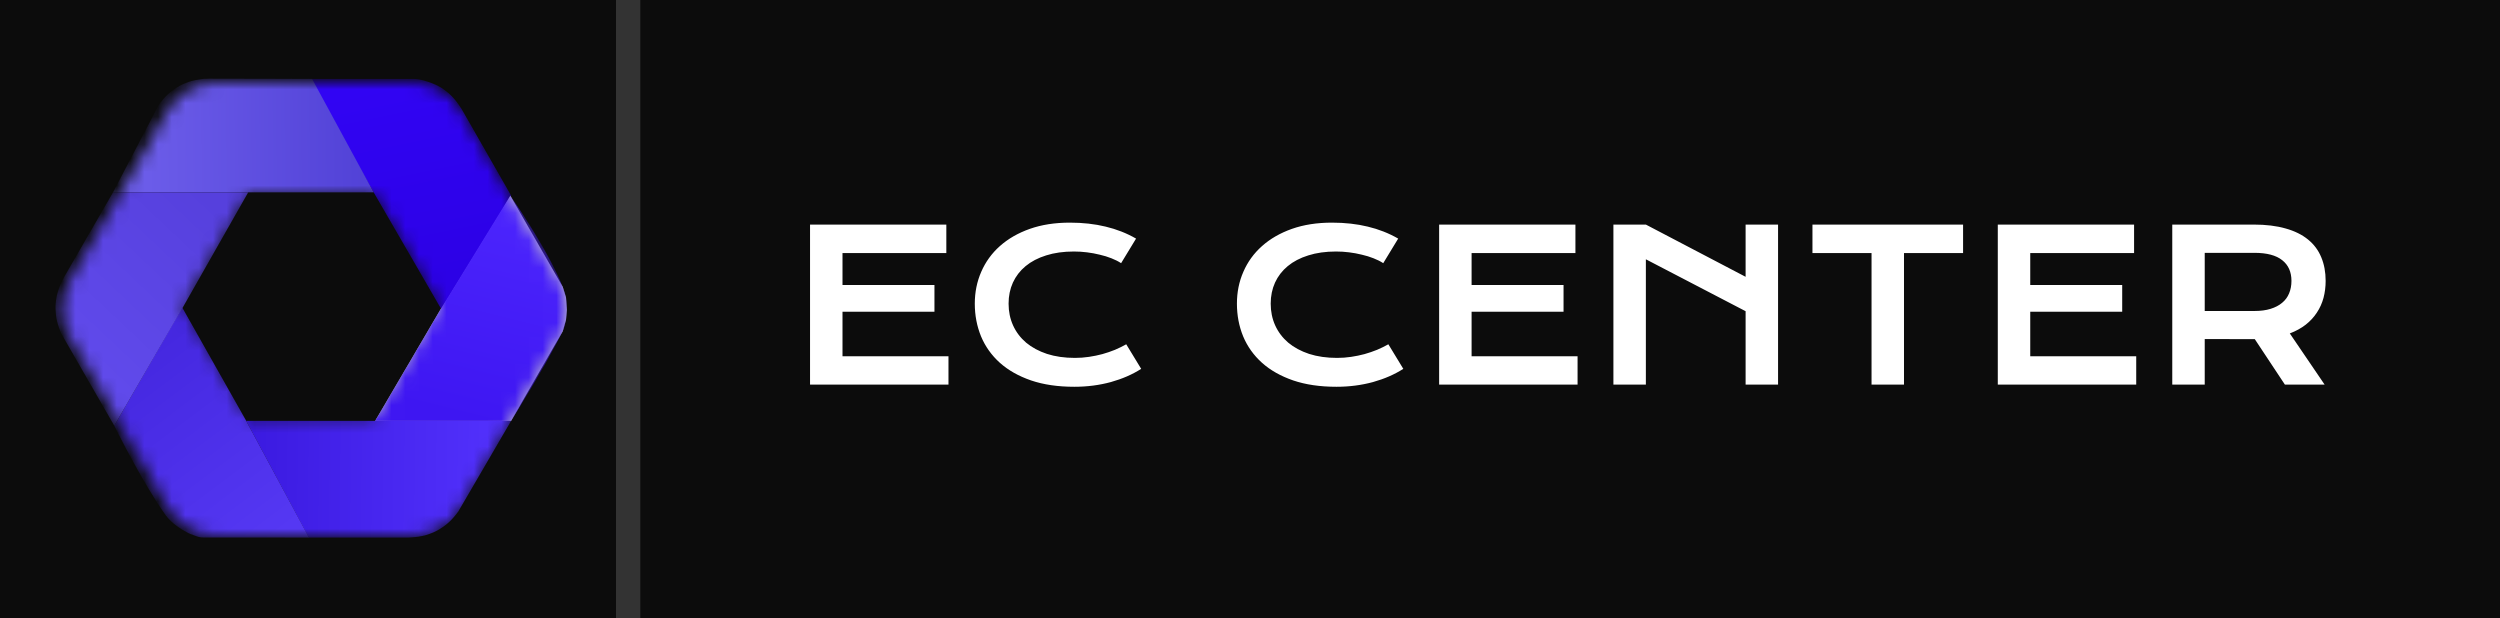 <svg width="182" height="45" viewBox="0 0 182 45" fill="none" xmlns="http://www.w3.org/2000/svg">
<rect x="0" y="0" width="182" height="45" fill="#333333" stroke="none"/>
<rect width="44.844" height="45" fill="#0C0C0C"/>
<rect x="46.633" width="109.725" height="45" fill="#0C0C0C"/>
<path d="M37.211 30.638H27.312L32.083 22.5L37.151 14.242L40.968 20.884L41.206 21.662L41.266 22.56L41.206 23.278L40.968 24.116L37.211 30.638Z" fill="#CBCBCB"/>
<mask id="mask0_67_143" style="mask-type:alpha" maskUnits="userSpaceOnUse" x="4" y="5" width="38" height="35">
<path fill-rule="evenodd" clip-rule="evenodd" d="M40.706 24.582C41.448 23.293 41.448 21.707 40.706 20.418L33.605 8.076C32.861 6.782 31.481 5.984 29.987 5.984L15.811 5.984C14.317 5.984 12.938 6.782 12.193 8.076L5.092 20.418C4.35 21.707 4.35 23.293 5.092 24.582L12.193 36.923C12.938 38.218 14.317 39.016 15.811 39.016H29.987C31.481 39.016 32.861 38.218 33.605 36.923L40.706 24.582ZM27.294 30.315L31.928 22.261L27.294 14.206H18.027L13.393 22.261L18.027 30.315H27.294Z" fill="#D9D9D9"/>
</mask>
<g mask="url(#mask0_67_143)">
<path d="M32.122 22.5L22.422 5.745H30.146C30.445 5.745 30.864 5.864 30.864 5.864C30.864 5.864 31.389 6.014 31.703 6.164C32.025 6.317 32.2 6.423 32.481 6.642C32.794 6.886 32.949 7.053 33.199 7.36C33.38 7.581 33.618 7.959 33.618 7.959L37.211 14.242L32.122 22.5Z" fill="url(#paint0_linear_67_143)"/>
<path d="M22.482 39.136L17.921 30.638L27.312 30.638L37.21 30.638L33.364 37.237C33.364 37.237 33.1 37.595 32.903 37.799C32.662 38.049 32.513 38.178 32.227 38.375C31.934 38.577 31.756 38.675 31.426 38.809C31.06 38.958 30.839 39.009 30.449 39.072C30.168 39.117 29.724 39.136 29.724 39.136L22.482 39.136Z" fill="url(#paint1_linear_67_143)"/>
<path d="M27.203 14.003L8.229 14.003L11.566 7.623C11.566 7.623 11.83 7.265 12.027 7.061C12.268 6.811 12.418 6.682 12.703 6.485C12.996 6.283 13.174 6.185 13.504 6.051C13.87 5.902 14.091 5.851 14.481 5.788C14.762 5.743 14.903 5.724 15.206 5.724C18.023 5.724 22.72 5.745 22.72 5.745L27.203 14.003Z" fill="url(#paint2_linear_67_143)"/>
<path d="M8.318 30.992L13.268 22.39L17.906 30.605L22.499 39.139C22.499 39.139 17.842 39.124 14.858 39.134C14.491 39.136 14.366 39.057 14.067 38.953C13.737 38.837 13.563 38.736 13.263 38.556C13.022 38.411 12.673 38.145 12.673 38.145C12.673 38.145 12.284 37.819 12.069 37.519C10.358 35.13 8.318 30.992 8.318 30.992Z" fill="url(#paint3_linear_67_143)"/>
<path d="M8.229 14.003L18.069 14.003L13.239 22.5L8.319 30.992L4.472 24.307C4.472 24.307 4.296 23.898 4.218 23.625C4.123 23.291 4.086 23.096 4.059 22.75C4.031 22.394 4.035 22.19 4.084 21.837C4.139 21.444 4.206 21.227 4.346 20.856C4.447 20.589 4.654 20.194 4.654 20.194L8.229 14.003Z" fill="url(#paint4_linear_67_143)"/>
<path d="M37.211 30.638H27.312L32.083 22.5L37.151 14.242C37.151 14.242 39.86 18.104 40.968 20.884C41.087 21.183 41.147 21.35 41.206 21.662C41.272 22.007 41.272 22.209 41.266 22.56C41.261 22.841 41.254 23.001 41.206 23.278C41.148 23.613 41.087 23.876 40.968 24.116C39.657 26.747 37.211 30.638 37.211 30.638Z" fill="url(#paint5_linear_67_143)"/>
</g>
<rect width="135.367" height="45" transform="translate(46.633)" fill="#0C0C0C"/>
<path d="M58.971 16.349H68.893V18.421H61.334V20.747H68.028V22.693H61.334V25.935H69.049V28H58.971V16.349ZM70.965 22.104C70.965 21.274 71.122 20.501 71.435 19.786C71.748 19.065 72.2 18.441 72.791 17.915C73.388 17.383 74.113 16.965 74.968 16.662C75.828 16.359 76.799 16.208 77.882 16.208C78.832 16.208 79.701 16.305 80.491 16.498C81.287 16.687 82.025 16.978 82.705 17.37L81.617 19.159C81.413 19.025 81.177 18.906 80.909 18.802C80.645 18.697 80.362 18.61 80.059 18.541C79.761 18.466 79.45 18.409 79.127 18.369C78.809 18.329 78.494 18.31 78.181 18.31C77.425 18.31 76.752 18.404 76.16 18.593C75.569 18.777 75.07 19.038 74.662 19.376C74.26 19.709 73.952 20.109 73.738 20.576C73.529 21.038 73.425 21.547 73.425 22.104C73.425 22.68 73.534 23.209 73.753 23.692C73.972 24.174 74.287 24.591 74.7 24.944C75.117 25.292 75.624 25.565 76.22 25.764C76.822 25.958 77.5 26.055 78.255 26.055C78.598 26.055 78.939 26.03 79.276 25.98C79.614 25.93 79.94 25.863 80.253 25.779C80.571 25.689 80.876 25.585 81.17 25.466C81.463 25.341 81.736 25.207 81.99 25.063L83.078 26.852C82.442 27.26 81.706 27.58 80.872 27.814C80.037 28.042 79.15 28.157 78.21 28.157C77.013 28.157 75.962 28.003 75.057 27.694C74.153 27.381 73.398 26.954 72.791 26.412C72.185 25.866 71.728 25.225 71.42 24.489C71.117 23.749 70.965 22.954 70.965 22.104ZM90.048 22.104C90.048 21.274 90.204 20.501 90.517 19.786C90.83 19.065 91.282 18.441 91.874 17.915C92.47 17.383 93.196 16.965 94.05 16.662C94.91 16.359 95.882 16.208 96.965 16.208C97.914 16.208 98.784 16.305 99.574 16.498C100.369 16.687 101.107 16.978 101.788 17.37L100.7 19.159C100.496 19.025 100.26 18.906 99.991 18.802C99.728 18.697 99.445 18.61 99.142 18.541C98.844 18.466 98.533 18.409 98.21 18.369C97.892 18.329 97.576 18.31 97.263 18.31C96.508 18.31 95.835 18.404 95.243 18.593C94.652 18.777 94.152 19.038 93.745 19.376C93.342 19.709 93.034 20.109 92.82 20.576C92.612 21.038 92.507 21.547 92.507 22.104C92.507 22.68 92.617 23.209 92.835 23.692C93.054 24.174 93.37 24.591 93.782 24.944C94.2 25.292 94.706 25.565 95.303 25.764C95.904 25.958 96.582 26.055 97.338 26.055C97.681 26.055 98.021 26.03 98.359 25.98C98.697 25.93 99.022 25.863 99.335 25.779C99.653 25.689 99.959 25.585 100.252 25.466C100.545 25.341 100.819 25.207 101.072 25.063L102.161 26.852C101.524 27.26 100.789 27.58 99.954 27.814C99.119 28.042 98.232 28.157 97.293 28.157C96.095 28.157 95.044 28.003 94.14 27.694C93.236 27.381 92.48 26.954 91.874 26.412C91.268 25.866 90.81 25.225 90.502 24.489C90.199 23.749 90.048 22.954 90.048 22.104ZM104.769 16.349H114.691V18.421H107.132V20.747H113.826V22.693H107.132V25.935H114.847V28H104.769V16.349ZM117.456 16.349H119.819L127.08 20.151V16.349H129.443V28H127.08V22.655L119.819 18.876V28H117.456V16.349ZM136.248 18.421H131.947V16.349H142.912V18.421H138.611V28H136.248V18.421ZM145.439 16.349H155.361V18.421H147.802V20.747H154.496V22.693H147.802V25.935H155.517V28H145.439V16.349ZM158.141 16.349H164.067C164.962 16.349 165.737 16.444 166.393 16.633C167.049 16.816 167.593 17.085 168.025 17.438C168.458 17.79 168.778 18.22 168.987 18.727C169.2 19.234 169.307 19.808 169.307 20.449C169.307 20.881 169.255 21.294 169.151 21.686C169.046 22.074 168.885 22.432 168.666 22.76C168.453 23.088 168.182 23.381 167.854 23.639C167.526 23.893 167.141 24.104 166.698 24.273L169.233 28H166.341L164.149 24.69H164.082L160.504 24.683V28H158.141V16.349ZM164.127 22.64C164.574 22.64 164.964 22.588 165.297 22.484C165.635 22.38 165.916 22.233 166.139 22.044C166.368 21.855 166.537 21.627 166.646 21.358C166.761 21.085 166.818 20.782 166.818 20.449C166.818 19.798 166.594 19.296 166.147 18.943C165.7 18.585 165.026 18.407 164.127 18.407H160.504V22.64H164.127Z" fill="white"/>
<defs>
<linearGradient id="paint0_linear_67_143" x1="29.817" y1="5.745" x2="33.538" y2="23.572" gradientUnits="userSpaceOnUse">
<stop stop-color="#3104F3"/>
<stop offset="1" stop-color="#2B00E3"/>
</linearGradient>
<linearGradient id="paint1_linear_67_143" x1="35.243" y1="33.989" x2="17.413" y2="33.752" gradientUnits="userSpaceOnUse">
<stop stop-color="#5130FB"/>
<stop offset="1" stop-color="#3A19DF"/>
</linearGradient>
<linearGradient id="paint2_linear_67_143" x1="10.734" y1="10.592" x2="26.477" y2="10.413" gradientUnits="userSpaceOnUse">
<stop stop-color="#6B5CE9"/>
<stop offset="1" stop-color="#5242D7"/>
</linearGradient>
<linearGradient id="paint3_linear_67_143" x1="19.858" y1="39.375" x2="9.975" y2="26.243" gradientUnits="userSpaceOnUse">
<stop stop-color="#5538F3"/>
<stop offset="1" stop-color="#4528E0"/>
</linearGradient>
<linearGradient id="paint4_linear_67_143" x1="4.642" y1="24.601" x2="14.707" y2="13.918" gradientUnits="userSpaceOnUse">
<stop stop-color="#604AEB"/>
<stop offset="1" stop-color="#5640DD"/>
</linearGradient>
<linearGradient id="paint5_linear_67_143" x1="38.105" y1="15.259" x2="34.265" y2="30.632" gradientUnits="userSpaceOnUse">
<stop stop-color="#4C25FD"/>
<stop offset="1" stop-color="#3E16F2"/>
</linearGradient>
</defs>
</svg>
